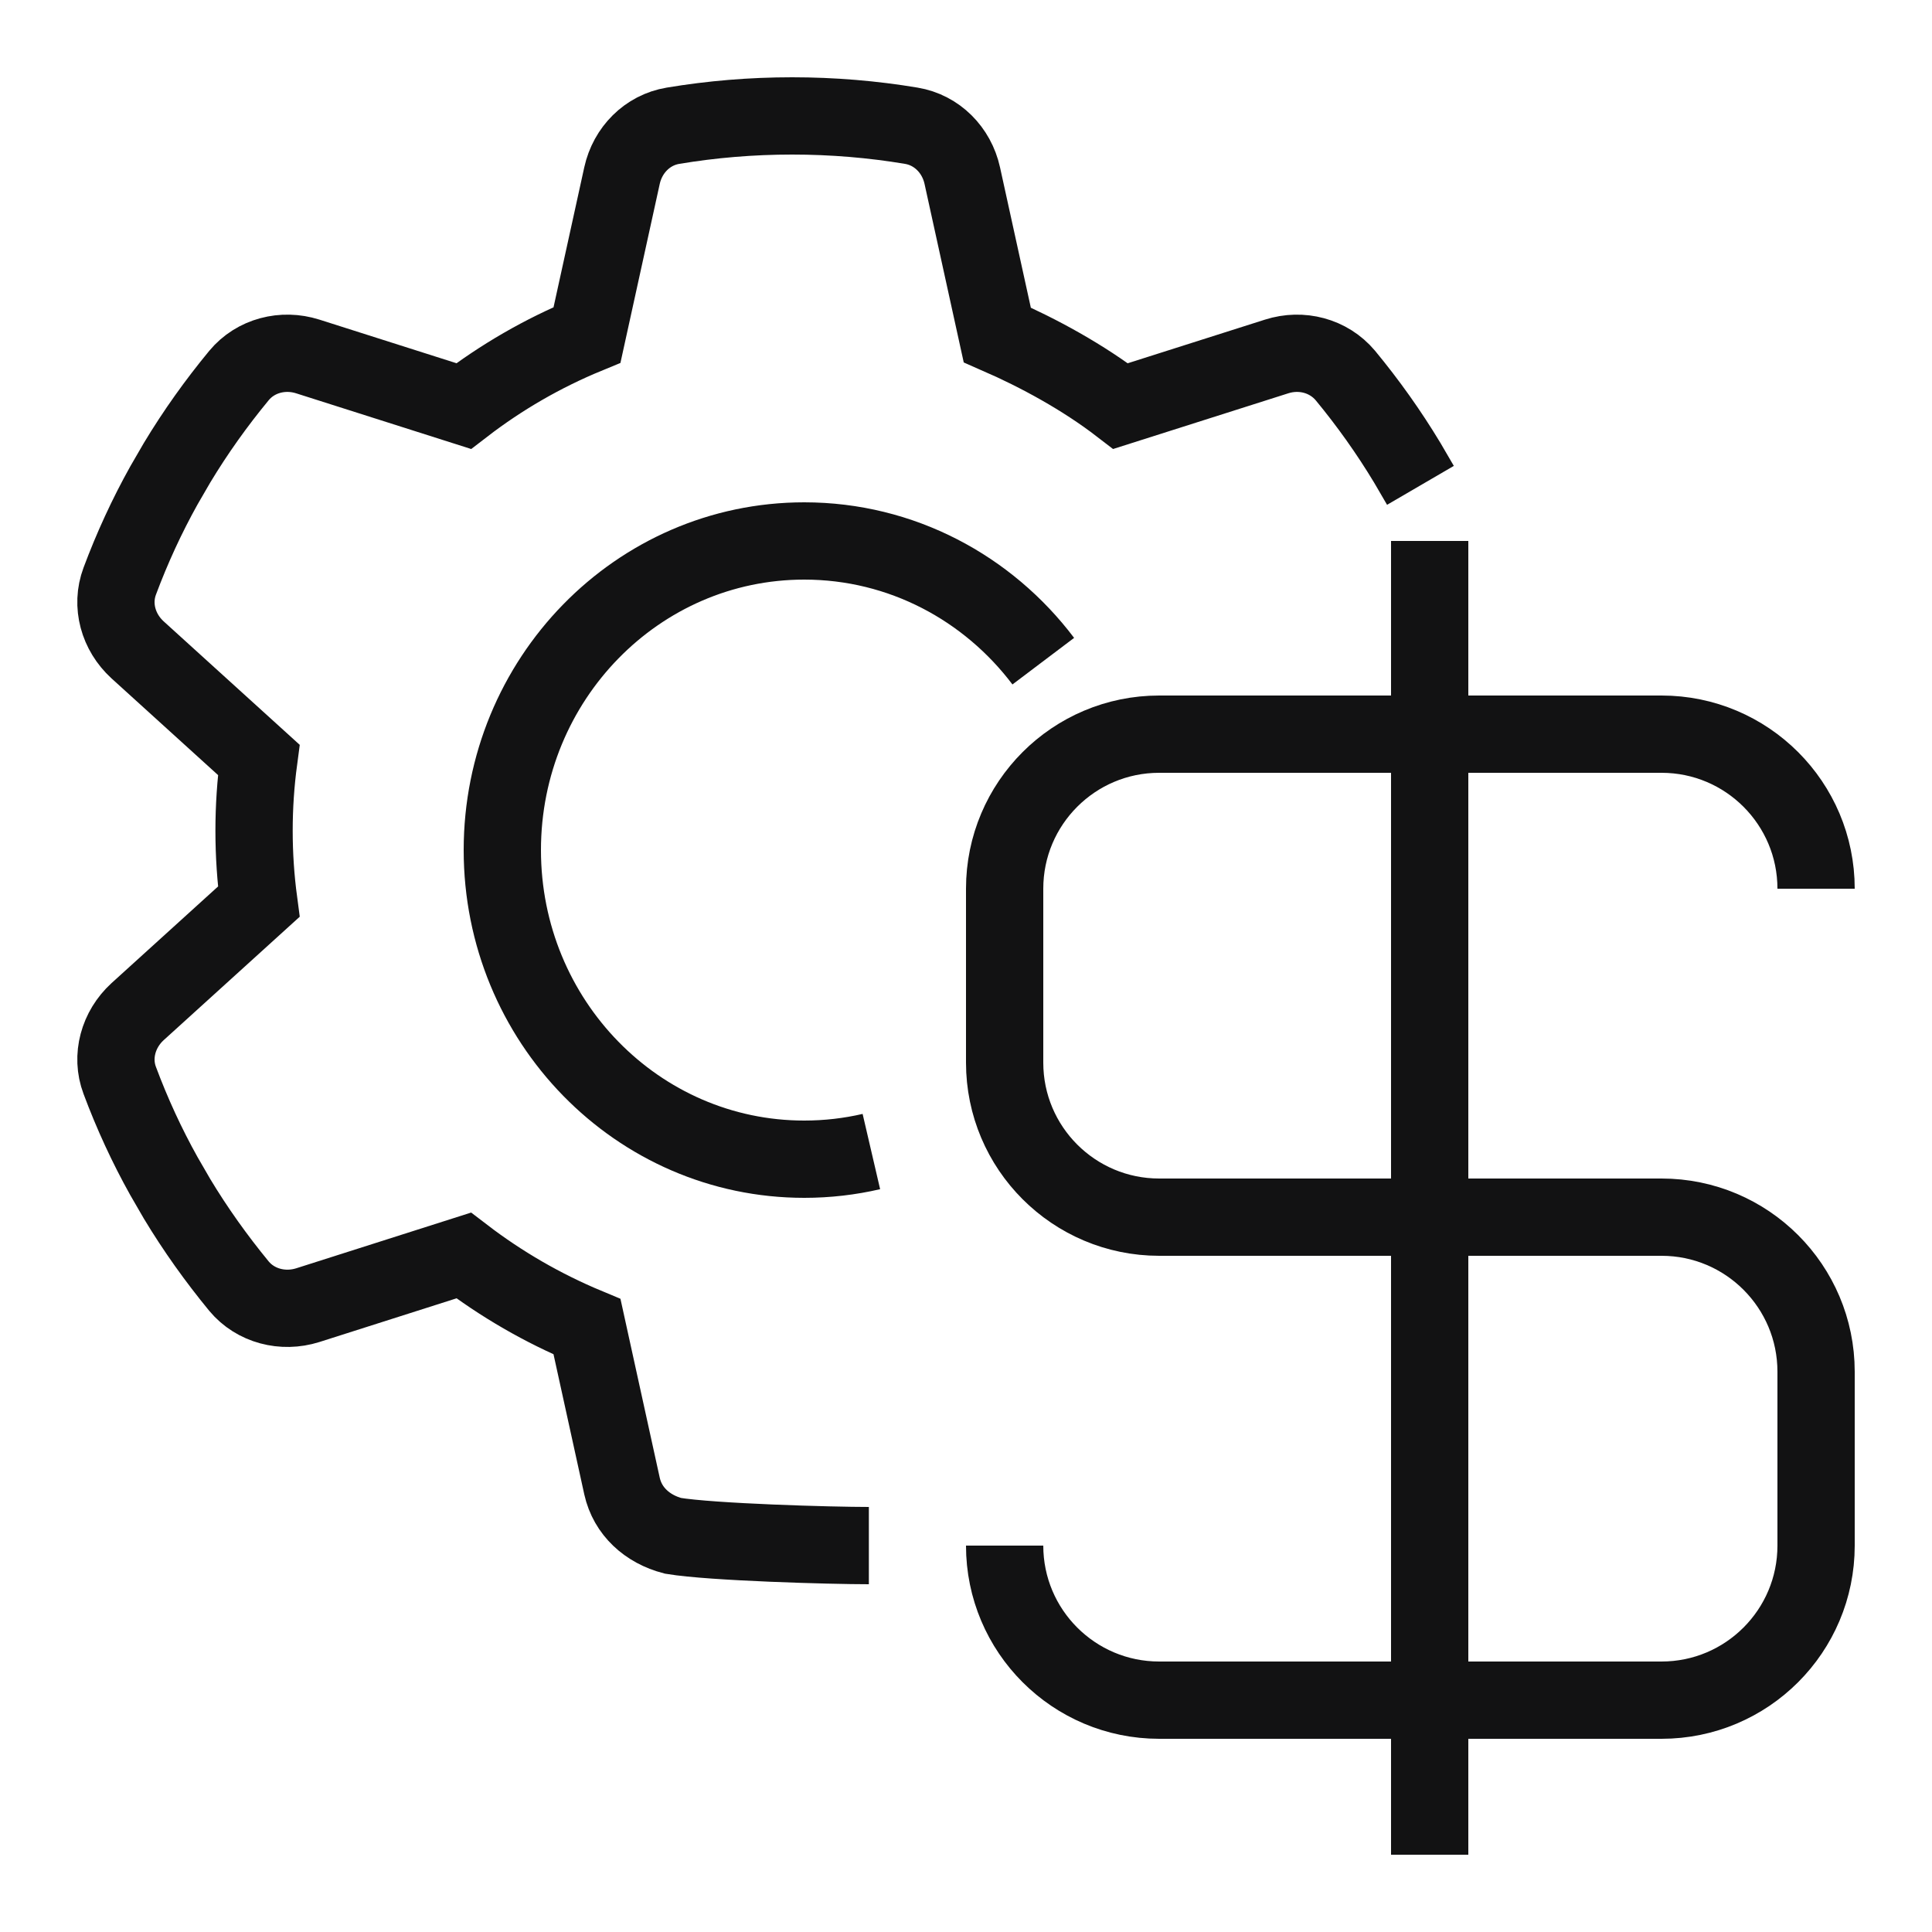 <svg width="50" height="50" viewBox="0 0 50 50" fill="none" xmlns="http://www.w3.org/2000/svg">
<path d="M22.486 40C21.5 40 18.419 39.913 17.418 39.747C16.751 39.574 16.243 39.111 16.098 38.461L15.192 34.335C14.046 33.858 12.972 33.236 12 32.492L7.964 33.778C7.322 33.98 6.615 33.8 6.186 33.287C5.598 32.571 5.061 31.82 4.582 31.025L4.243 30.439C3.803 29.652 3.42 28.821 3.099 27.961C2.864 27.339 3.062 26.638 3.559 26.183L6.697 23.336C6.617 22.736 6.575 22.122 6.575 21.5C6.575 20.879 6.617 20.264 6.697 19.665L3.559 16.817C3.062 16.362 2.864 15.668 3.099 15.04C3.42 14.18 3.803 13.349 4.243 12.561L4.582 11.976C5.061 11.181 5.598 10.429 6.186 9.717C6.615 9.201 7.322 9.021 7.964 9.225L12 10.509C12.972 9.761 14.046 9.14 15.192 8.668L16.098 4.542C16.243 3.885 16.751 3.364 17.418 3.254C18.419 3.087 19.449 3 20.5 3C21.552 3 22.582 3.087 23.583 3.254C24.25 3.364 24.758 3.885 24.903 4.542L25.809 8.668C26.89 9.14 28.029 9.761 29.001 10.509L33.04 9.225C33.679 9.021 34.382 9.201 34.817 9.717C35.405 10.429 35.941 11.181 36.42 11.976L36.761 12.561" stroke="#121213" stroke-width="2"/>
<path d="M47 23V23C47 20.791 45.209 19 43 19H30C27.791 19 26 20.791 26 23V27.5C26 29.709 27.791 31.5 30 31.5H43C45.209 31.5 47 33.291 47 35.5V40C47 42.209 45.209 44 43 44H30C27.791 44 26 42.209 26 40V40" stroke="#121213" stroke-width="2"/>
<path d="M37 48V43M37 48V43" stroke="#121213" stroke-width="2"/>
<path d="M37 43L37 14M37 43L37 14" stroke="#121213" stroke-width="2"/>
<path d="M27 17.111C25.571 15.219 23.332 14 20.814 14C16.498 14 13 17.582 13 22C13 26.419 16.498 30 20.814 30C21.411 30 21.992 29.932 22.551 29.802" stroke="#121213" stroke-width="2"/>
</svg>
